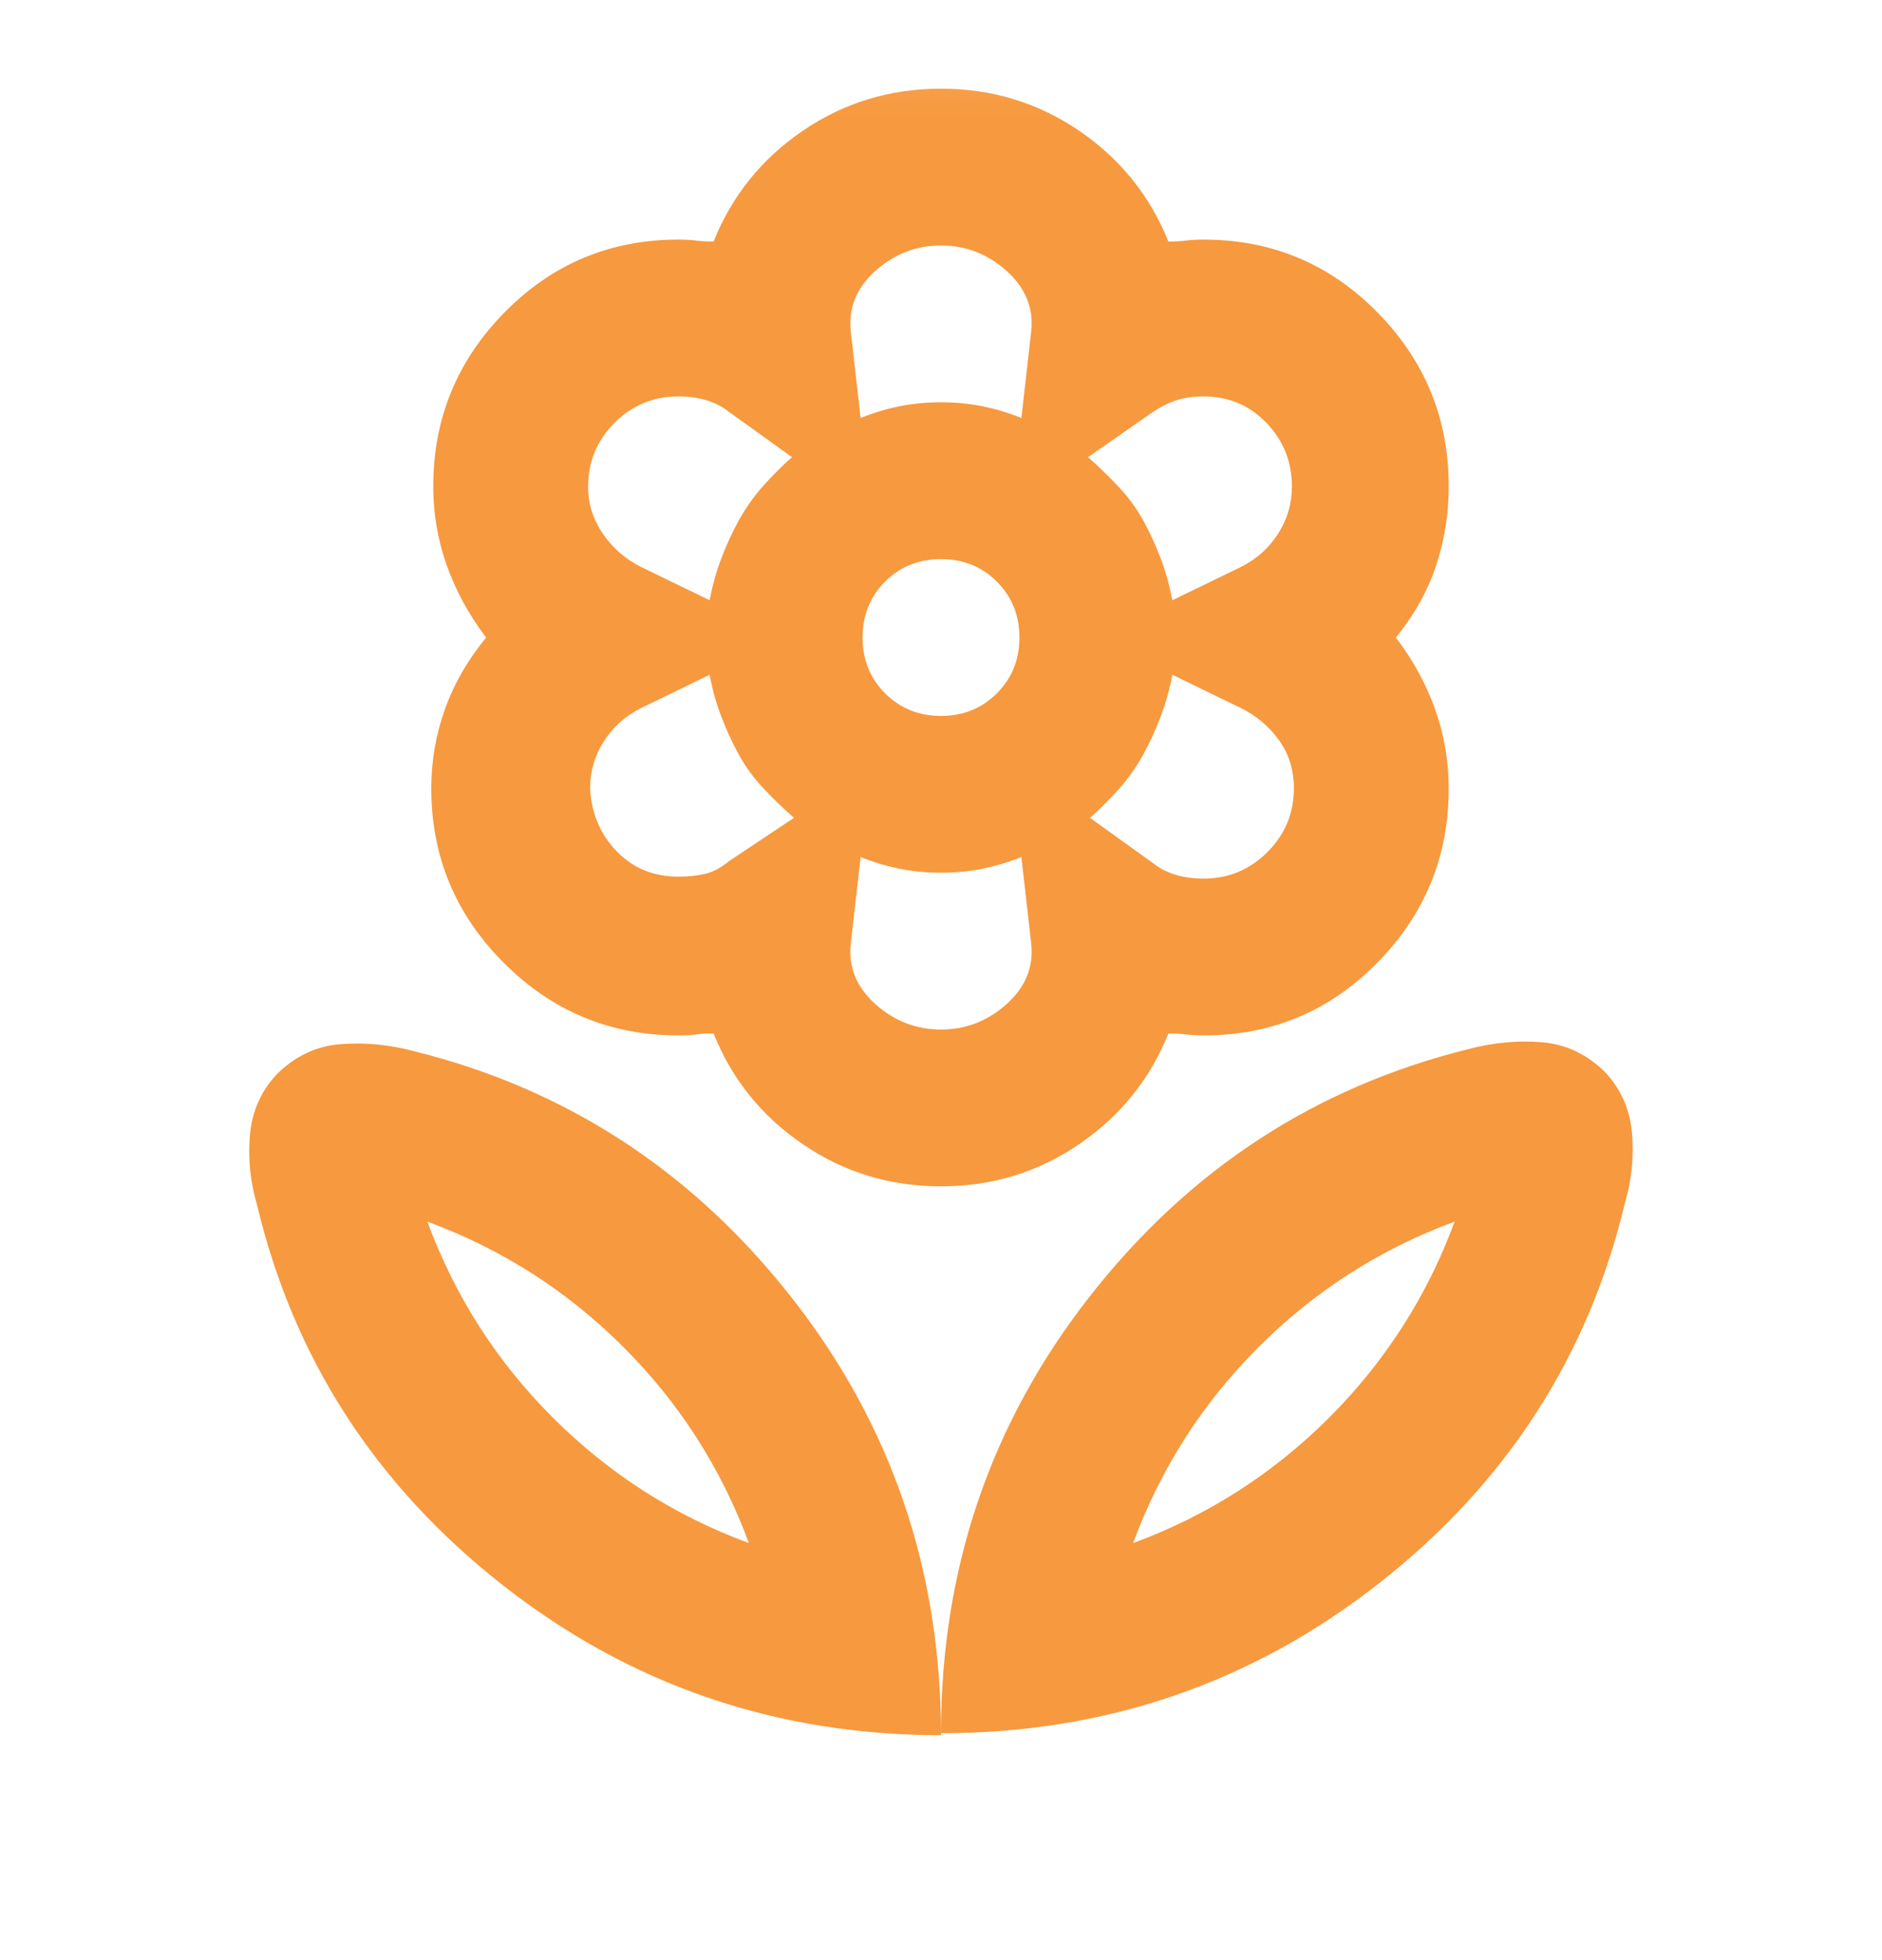 <svg width="24" height="25" viewBox="0 0 24 25" fill="none" xmlns="http://www.w3.org/2000/svg">
<mask id="mask0_8048_6647" style="mask-type:alpha" maskUnits="userSpaceOnUse" x="0" y="0" width="24" height="25">
<rect y="0.131" width="24" height="24" fill="#D9D9D9"/>
</mask>
<g mask="url(#mask0_8048_6647)">
<path d="M12 22.106C12 20.006 12.633 18.148 13.9 16.531C15.166 14.914 16.775 13.864 18.725 13.381C19.041 13.297 19.354 13.268 19.662 13.293C19.971 13.318 20.241 13.447 20.475 13.681C20.675 13.898 20.787 14.156 20.812 14.456C20.837 14.756 20.808 15.047 20.725 15.331C20.258 17.297 19.212 18.918 17.587 20.193C15.962 21.468 14.1 22.106 12 22.106ZM14.45 19.681C15.4 19.331 16.233 18.797 16.95 18.081C17.666 17.364 18.2 16.531 18.55 15.581C17.6 15.931 16.767 16.464 16.05 17.181C15.333 17.898 14.8 18.731 14.45 19.681ZM12 22.131C12 20.031 11.367 18.172 10.1 16.556C8.833 14.939 7.225 13.889 5.275 13.406C4.958 13.322 4.646 13.293 4.337 13.318C4.029 13.343 3.758 13.473 3.525 13.706C3.325 13.922 3.212 14.181 3.187 14.481C3.162 14.781 3.192 15.072 3.275 15.356C3.742 17.323 4.787 18.943 6.412 20.218C8.037 21.493 9.9 22.131 12 22.131ZM9.55 19.681C8.6 19.331 7.767 18.797 7.05 18.081C6.333 17.364 5.8 16.531 5.45 15.581C6.4 15.931 7.233 16.464 7.95 17.181C8.667 17.898 9.2 18.731 9.55 19.681ZM12 9.131C12.283 9.131 12.521 9.035 12.712 8.843C12.904 8.652 13 8.414 13 8.131C13 7.848 12.904 7.61 12.712 7.418C12.521 7.227 12.283 7.131 12 7.131C11.716 7.131 11.479 7.227 11.287 7.418C11.096 7.61 11 7.848 11 8.131C11 8.414 11.096 8.652 11.287 8.843C11.479 9.035 11.716 9.131 12 9.131ZM12 15.131C11.35 15.131 10.762 14.952 10.237 14.593C9.712 14.235 9.333 13.764 9.1 13.181C9.017 13.181 8.942 13.185 8.875 13.193C8.808 13.202 8.733 13.206 8.65 13.206C7.783 13.206 7.042 12.898 6.425 12.281C5.808 11.664 5.5 10.922 5.5 10.056C5.5 9.706 5.558 9.368 5.675 9.043C5.792 8.718 5.967 8.414 6.2 8.131C5.983 7.848 5.817 7.543 5.7 7.218C5.583 6.893 5.525 6.556 5.525 6.206C5.525 5.339 5.829 4.598 6.437 3.981C7.046 3.364 7.783 3.056 8.65 3.056C8.733 3.056 8.808 3.06 8.875 3.068C8.942 3.077 9.017 3.081 9.1 3.081C9.333 2.498 9.712 2.027 10.237 1.668C10.762 1.31 11.35 1.131 12 1.131C12.65 1.131 13.237 1.31 13.762 1.668C14.287 2.027 14.666 2.498 14.9 3.081C14.983 3.081 15.058 3.077 15.125 3.068C15.191 3.06 15.267 3.056 15.35 3.056C16.216 3.056 16.954 3.364 17.562 3.981C18.171 4.598 18.475 5.339 18.475 6.206C18.475 6.556 18.421 6.893 18.312 7.218C18.204 7.543 18.033 7.848 17.8 8.131C18.017 8.414 18.183 8.718 18.3 9.043C18.416 9.368 18.475 9.706 18.475 10.056C18.475 10.922 18.171 11.664 17.562 12.281C16.954 12.898 16.216 13.206 15.35 13.206C15.267 13.206 15.191 13.202 15.125 13.193C15.058 13.185 14.983 13.181 14.9 13.181C14.666 13.764 14.287 14.235 13.762 14.593C13.237 14.952 12.65 15.131 12 15.131ZM15.35 11.206C15.666 11.206 15.937 11.093 16.162 10.868C16.387 10.643 16.5 10.373 16.5 10.056C16.5 9.823 16.437 9.618 16.312 9.443C16.187 9.268 16.025 9.131 15.825 9.031L14.95 8.606C14.916 8.789 14.867 8.968 14.8 9.143C14.733 9.318 14.658 9.481 14.575 9.631C14.492 9.781 14.392 9.923 14.275 10.056C14.158 10.189 14.033 10.314 13.9 10.431L14.7 11.006C14.783 11.072 14.879 11.123 14.987 11.156C15.096 11.189 15.216 11.206 15.35 11.206ZM14.95 7.656L15.825 7.231C16.025 7.131 16.183 6.989 16.3 6.806C16.416 6.623 16.475 6.423 16.475 6.206C16.475 5.889 16.366 5.618 16.15 5.393C15.933 5.168 15.666 5.056 15.35 5.056C15.216 5.056 15.1 5.073 15 5.106C14.9 5.139 14.8 5.189 14.7 5.256L13.875 5.831C14.008 5.948 14.137 6.073 14.262 6.206C14.387 6.339 14.492 6.481 14.575 6.631C14.658 6.781 14.733 6.943 14.8 7.118C14.867 7.293 14.916 7.473 14.95 7.656ZM10.975 5.331C11.142 5.264 11.308 5.214 11.475 5.181C11.642 5.148 11.816 5.131 12 5.131C12.183 5.131 12.358 5.148 12.525 5.181C12.691 5.214 12.858 5.264 13.025 5.331L13.15 4.231C13.183 3.931 13.079 3.673 12.837 3.456C12.596 3.239 12.316 3.131 12 3.131C11.683 3.131 11.404 3.239 11.162 3.456C10.921 3.673 10.816 3.931 10.85 4.231L10.975 5.331ZM12 13.131C12.316 13.131 12.596 13.023 12.837 12.806C13.079 12.589 13.183 12.331 13.15 12.031L13.025 10.931C12.858 10.998 12.691 11.047 12.525 11.081C12.358 11.114 12.183 11.131 12 11.131C11.816 11.131 11.642 11.114 11.475 11.081C11.308 11.047 11.142 10.998 10.975 10.931L10.85 12.031C10.816 12.331 10.921 12.589 11.162 12.806C11.404 13.023 11.683 13.131 12 13.131ZM9.05 7.656C9.083 7.473 9.133 7.293 9.2 7.118C9.267 6.943 9.342 6.781 9.425 6.631C9.508 6.481 9.608 6.339 9.725 6.206C9.842 6.073 9.967 5.948 10.1 5.831L9.3 5.256C9.217 5.189 9.121 5.139 9.012 5.106C8.904 5.073 8.783 5.056 8.65 5.056C8.333 5.056 8.062 5.168 7.837 5.393C7.612 5.618 7.5 5.889 7.5 6.206C7.5 6.423 7.562 6.623 7.687 6.806C7.812 6.989 7.975 7.131 8.175 7.231L9.05 7.656ZM8.65 11.181C8.783 11.181 8.9 11.168 9 11.143C9.1 11.118 9.2 11.064 9.3 10.981L10.125 10.431C9.992 10.314 9.862 10.189 9.737 10.056C9.612 9.923 9.508 9.781 9.425 9.631C9.342 9.481 9.267 9.318 9.2 9.143C9.133 8.968 9.083 8.789 9.05 8.606L8.175 9.031C7.975 9.131 7.817 9.273 7.7 9.456C7.583 9.639 7.525 9.839 7.525 10.056C7.542 10.373 7.654 10.639 7.862 10.856C8.071 11.072 8.333 11.181 8.65 11.181Z" fill="#F7993E"/>
</g>
</svg>
